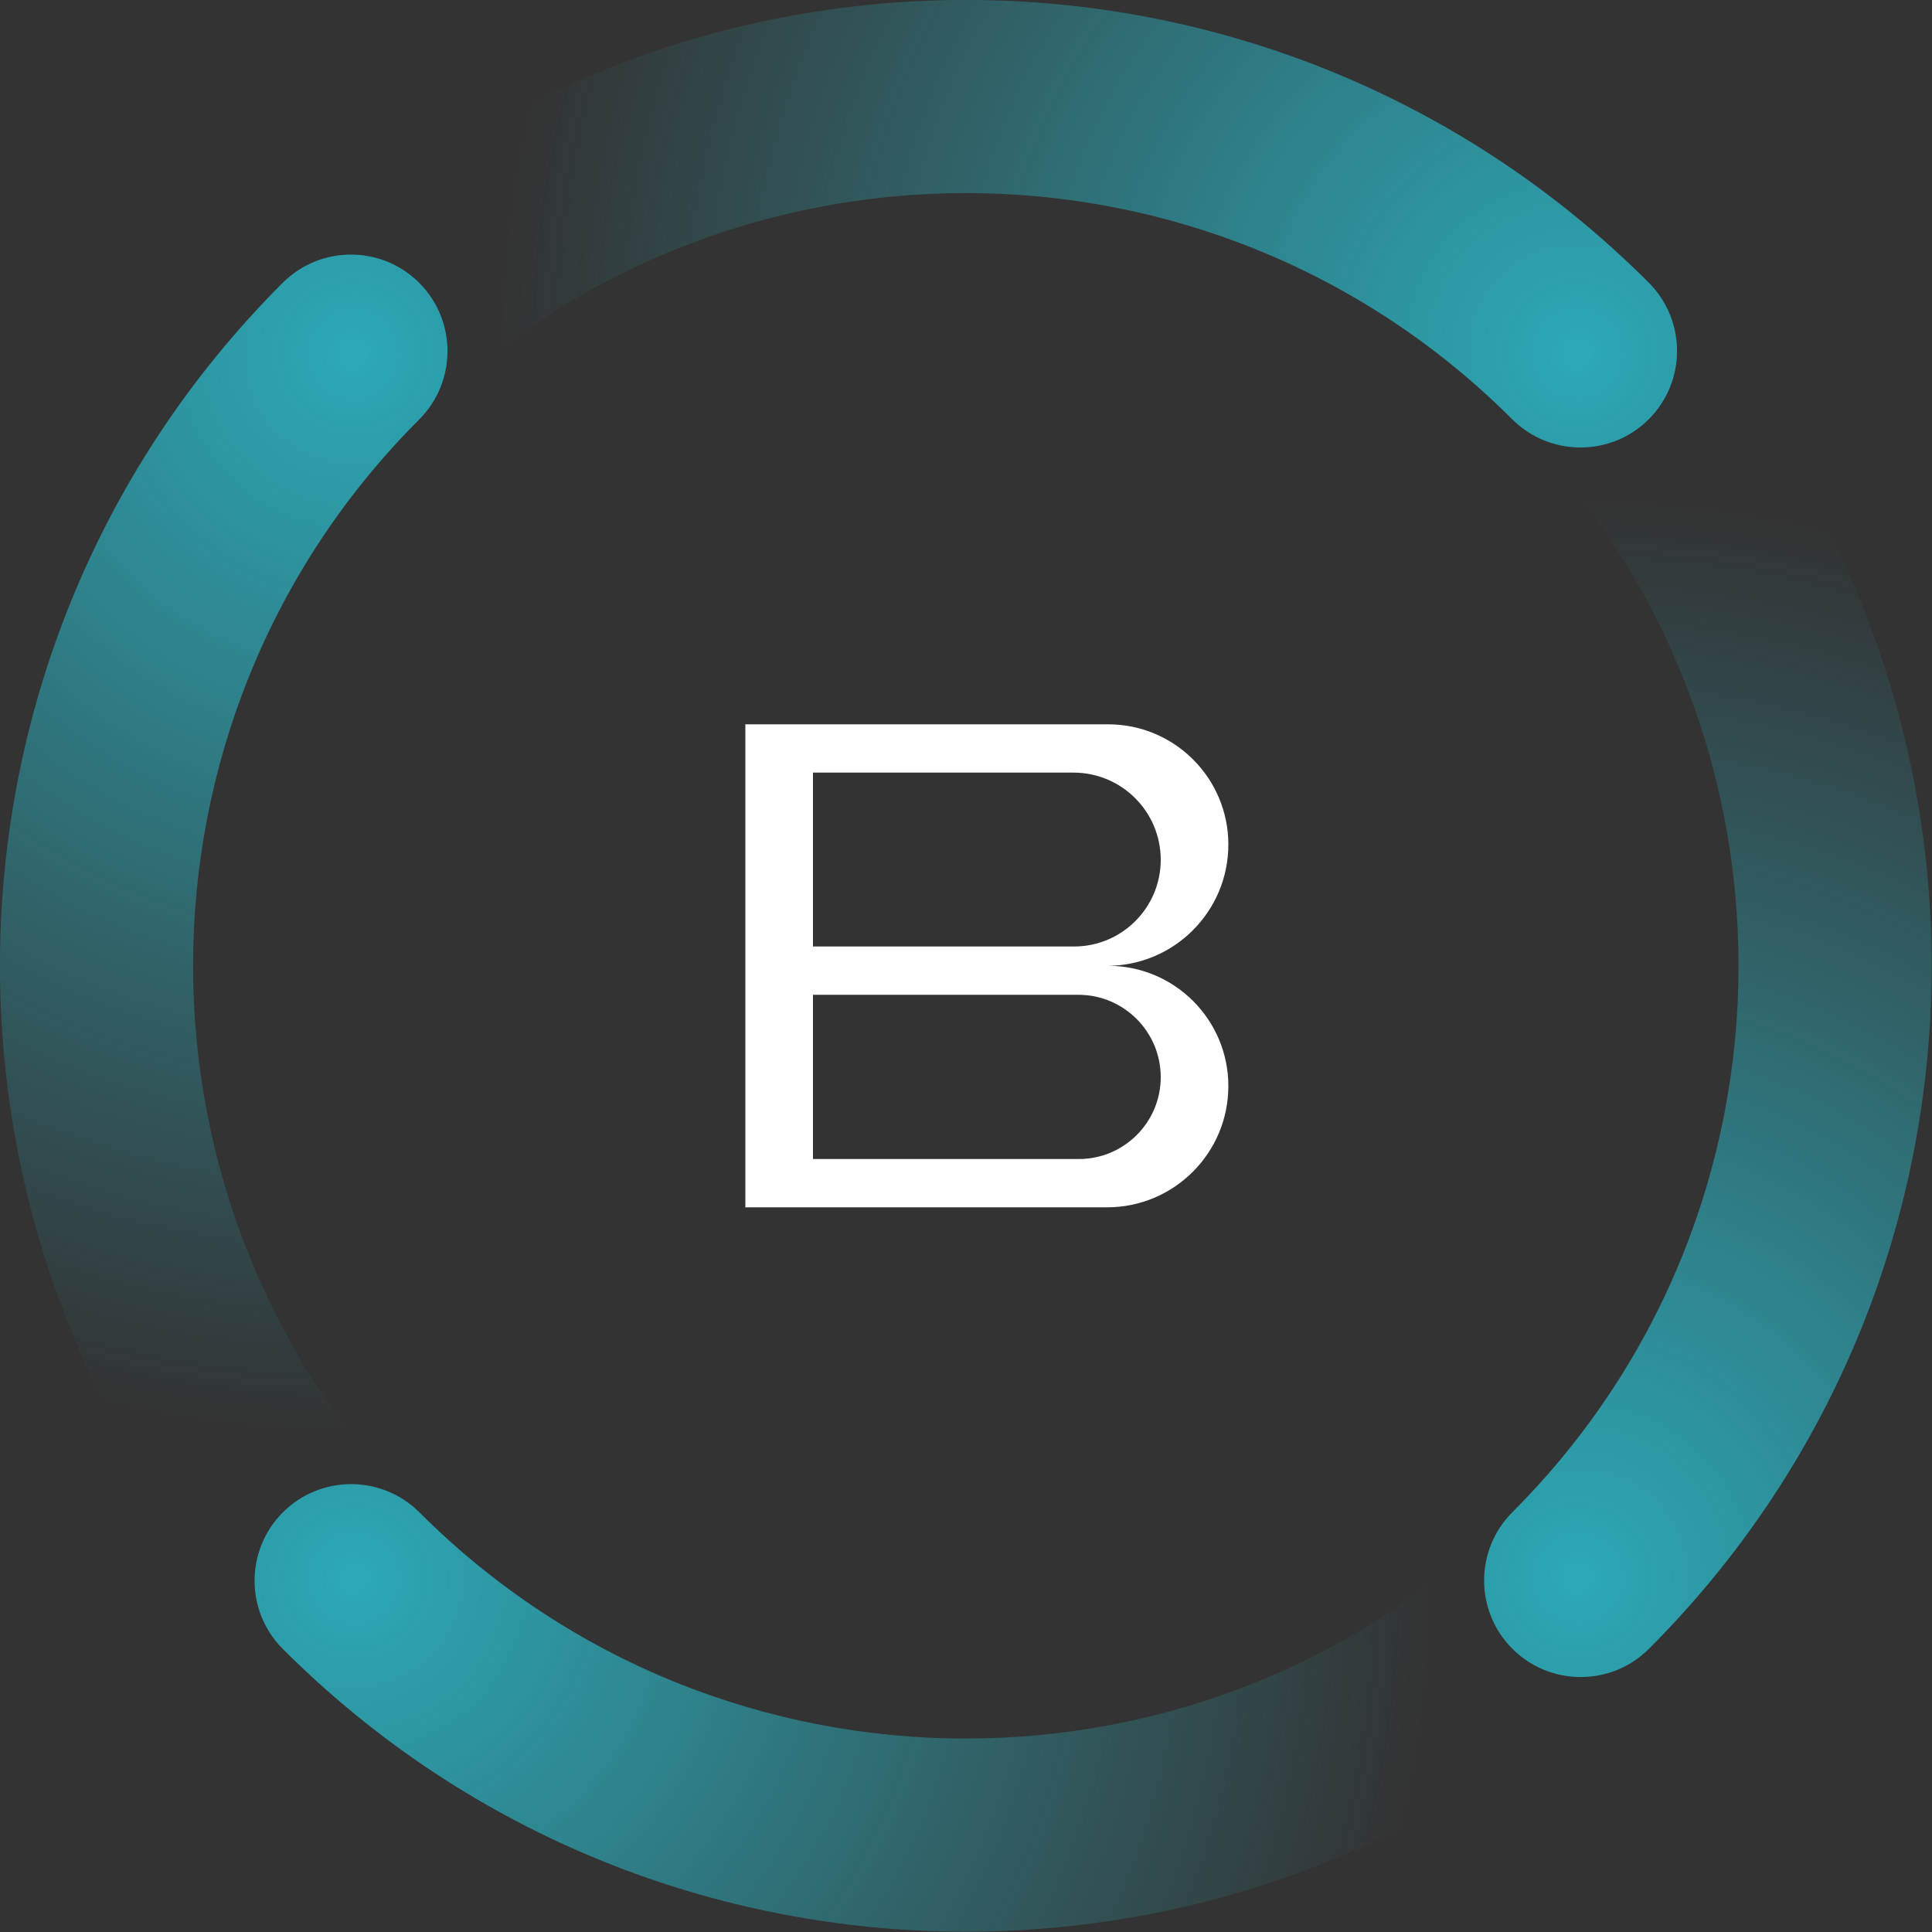 <?xml version="1.0" encoding="UTF-8" standalone="no"?>
<!DOCTYPE svg PUBLIC "-//W3C//DTD SVG 1.1//EN" "http://www.w3.org/Graphics/SVG/1.1/DTD/svg11.dtd">
<svg width="100%" height="100%" viewBox="0 0 500 500" version="1.1" xmlns="http://www.w3.org/2000/svg" xmlns:xlink="http://www.w3.org/1999/xlink" xml:space="preserve" xmlns:serif="http://www.serif.com/" style="fill-rule:evenodd;clip-rule:evenodd;stroke-linejoin:round;stroke-miterlimit:2;">
    <rect x="0" y="0" width="500" height="500" fill="#333333" stroke="none"/>
    <g transform="matrix(1,0,0,1,-0.049,-0)">
        <g transform="matrix(-0.707,-0.707,0.707,-0.707,250,603.505)">
            <path d="M254.23,499.965C252.812,499.988 251.407,500 250,500C248.593,500 247.188,499.988 245.77,499.965L254.23,499.965ZM250,0C263.798,0 275,11.202 275,25C275,38.798 263.798,50 250,50C139.617,50 50,139.617 50,250L0,250C0,112.021 112.021,0 250,0Z" style="fill:url(#_Radial1);"/>
        </g>
        <g transform="matrix(-0.707,0.707,-0.707,-0.707,603.553,249.952)">
            <path d="M254.23,499.965C252.812,499.988 251.407,500 250,500C248.593,500 247.188,499.988 245.77,499.965L254.23,499.965ZM250,0C263.798,0 275,11.202 275,25C275,38.798 263.798,50 250,50C139.617,50 50,139.617 50,250L0,250C0,112.021 112.021,0 250,0Z" style="fill:url(#_Radial2);"/>
        </g>
        <g transform="matrix(0.707,0.707,-0.707,0.707,250,-103.602)">
            <path d="M254.23,499.965C252.812,499.988 251.407,500 250,500C248.593,500 247.188,499.988 245.77,499.965L254.23,499.965ZM250,0C263.798,0 275,11.202 275,25C275,38.798 263.798,50 250,50C139.617,50 50,139.617 50,250L0,250C0,112.021 112.021,0 250,0Z" style="fill:url(#_Radial3);"/>
        </g>
        <g transform="matrix(0.707,-0.707,0.707,0.707,-103.554,249.952)">
            <path d="M254.23,499.965C252.812,499.988 251.407,500 250,500C248.593,500 247.188,499.988 245.77,499.965L254.23,499.965ZM250,0C263.798,0 275,11.202 275,25C275,38.798 263.798,50 250,50C139.617,50 50,139.617 50,250L0,250C0,112.021 112.021,0 250,0Z" style="fill:url(#_Radial4);"/>
        </g>
        <g transform="matrix(2.5,0,0,2.5,192.946,187.452)">
            <path d="M37.558,25L37.449,25C44.376,25 50,19.376 50,12.449L50,12.442C50,5.575 44.425,0 37.558,0L0,0L0,50L37.449,50C44.376,50 50,44.376 50,37.449L50,37.442C50,30.575 44.425,25 37.558,25ZM43,36.526C43,31.82 39.18,28 34.474,28L7,28L7,45L34.526,45C39.203,45 43,41.203 43,36.526ZM43,14.027C43,9.045 38.955,5 33.973,5L7,5L7,23L34.027,23C38.979,23 43,18.979 43,14.027Z" style="fill:white;"/>
        </g>
    </g>
    <defs>
        <radialGradient id="_Radial1" cx="0" cy="0" r="1" gradientUnits="userSpaceOnUse" gradientTransform="matrix(-198.219,198.219,-198.219,-198.219,250,25)"><stop offset="0" style="stop-color:rgb(44,169,183);stop-opacity:1"/><stop offset="1" style="stop-color:rgb(44,169,183);stop-opacity:0"/></radialGradient>
        <radialGradient id="_Radial2" cx="0" cy="0" r="1" gradientUnits="userSpaceOnUse" gradientTransform="matrix(-198.219,198.219,-198.219,-198.219,250,25)"><stop offset="0" style="stop-color:rgb(44,169,183);stop-opacity:1"/><stop offset="1" style="stop-color:rgb(44,169,183);stop-opacity:0"/></radialGradient>
        <radialGradient id="_Radial3" cx="0" cy="0" r="1" gradientUnits="userSpaceOnUse" gradientTransform="matrix(-198.219,198.219,-198.219,-198.219,250,25)"><stop offset="0" style="stop-color:rgb(44,169,183);stop-opacity:1"/><stop offset="1" style="stop-color:rgb(44,169,183);stop-opacity:0"/></radialGradient>
        <radialGradient id="_Radial4" cx="0" cy="0" r="1" gradientUnits="userSpaceOnUse" gradientTransform="matrix(-198.219,198.219,-198.219,-198.219,250,25)"><stop offset="0" style="stop-color:rgb(44,169,183);stop-opacity:1"/><stop offset="1" style="stop-color:rgb(44,169,183);stop-opacity:0"/></radialGradient>
    </defs>
</svg>

